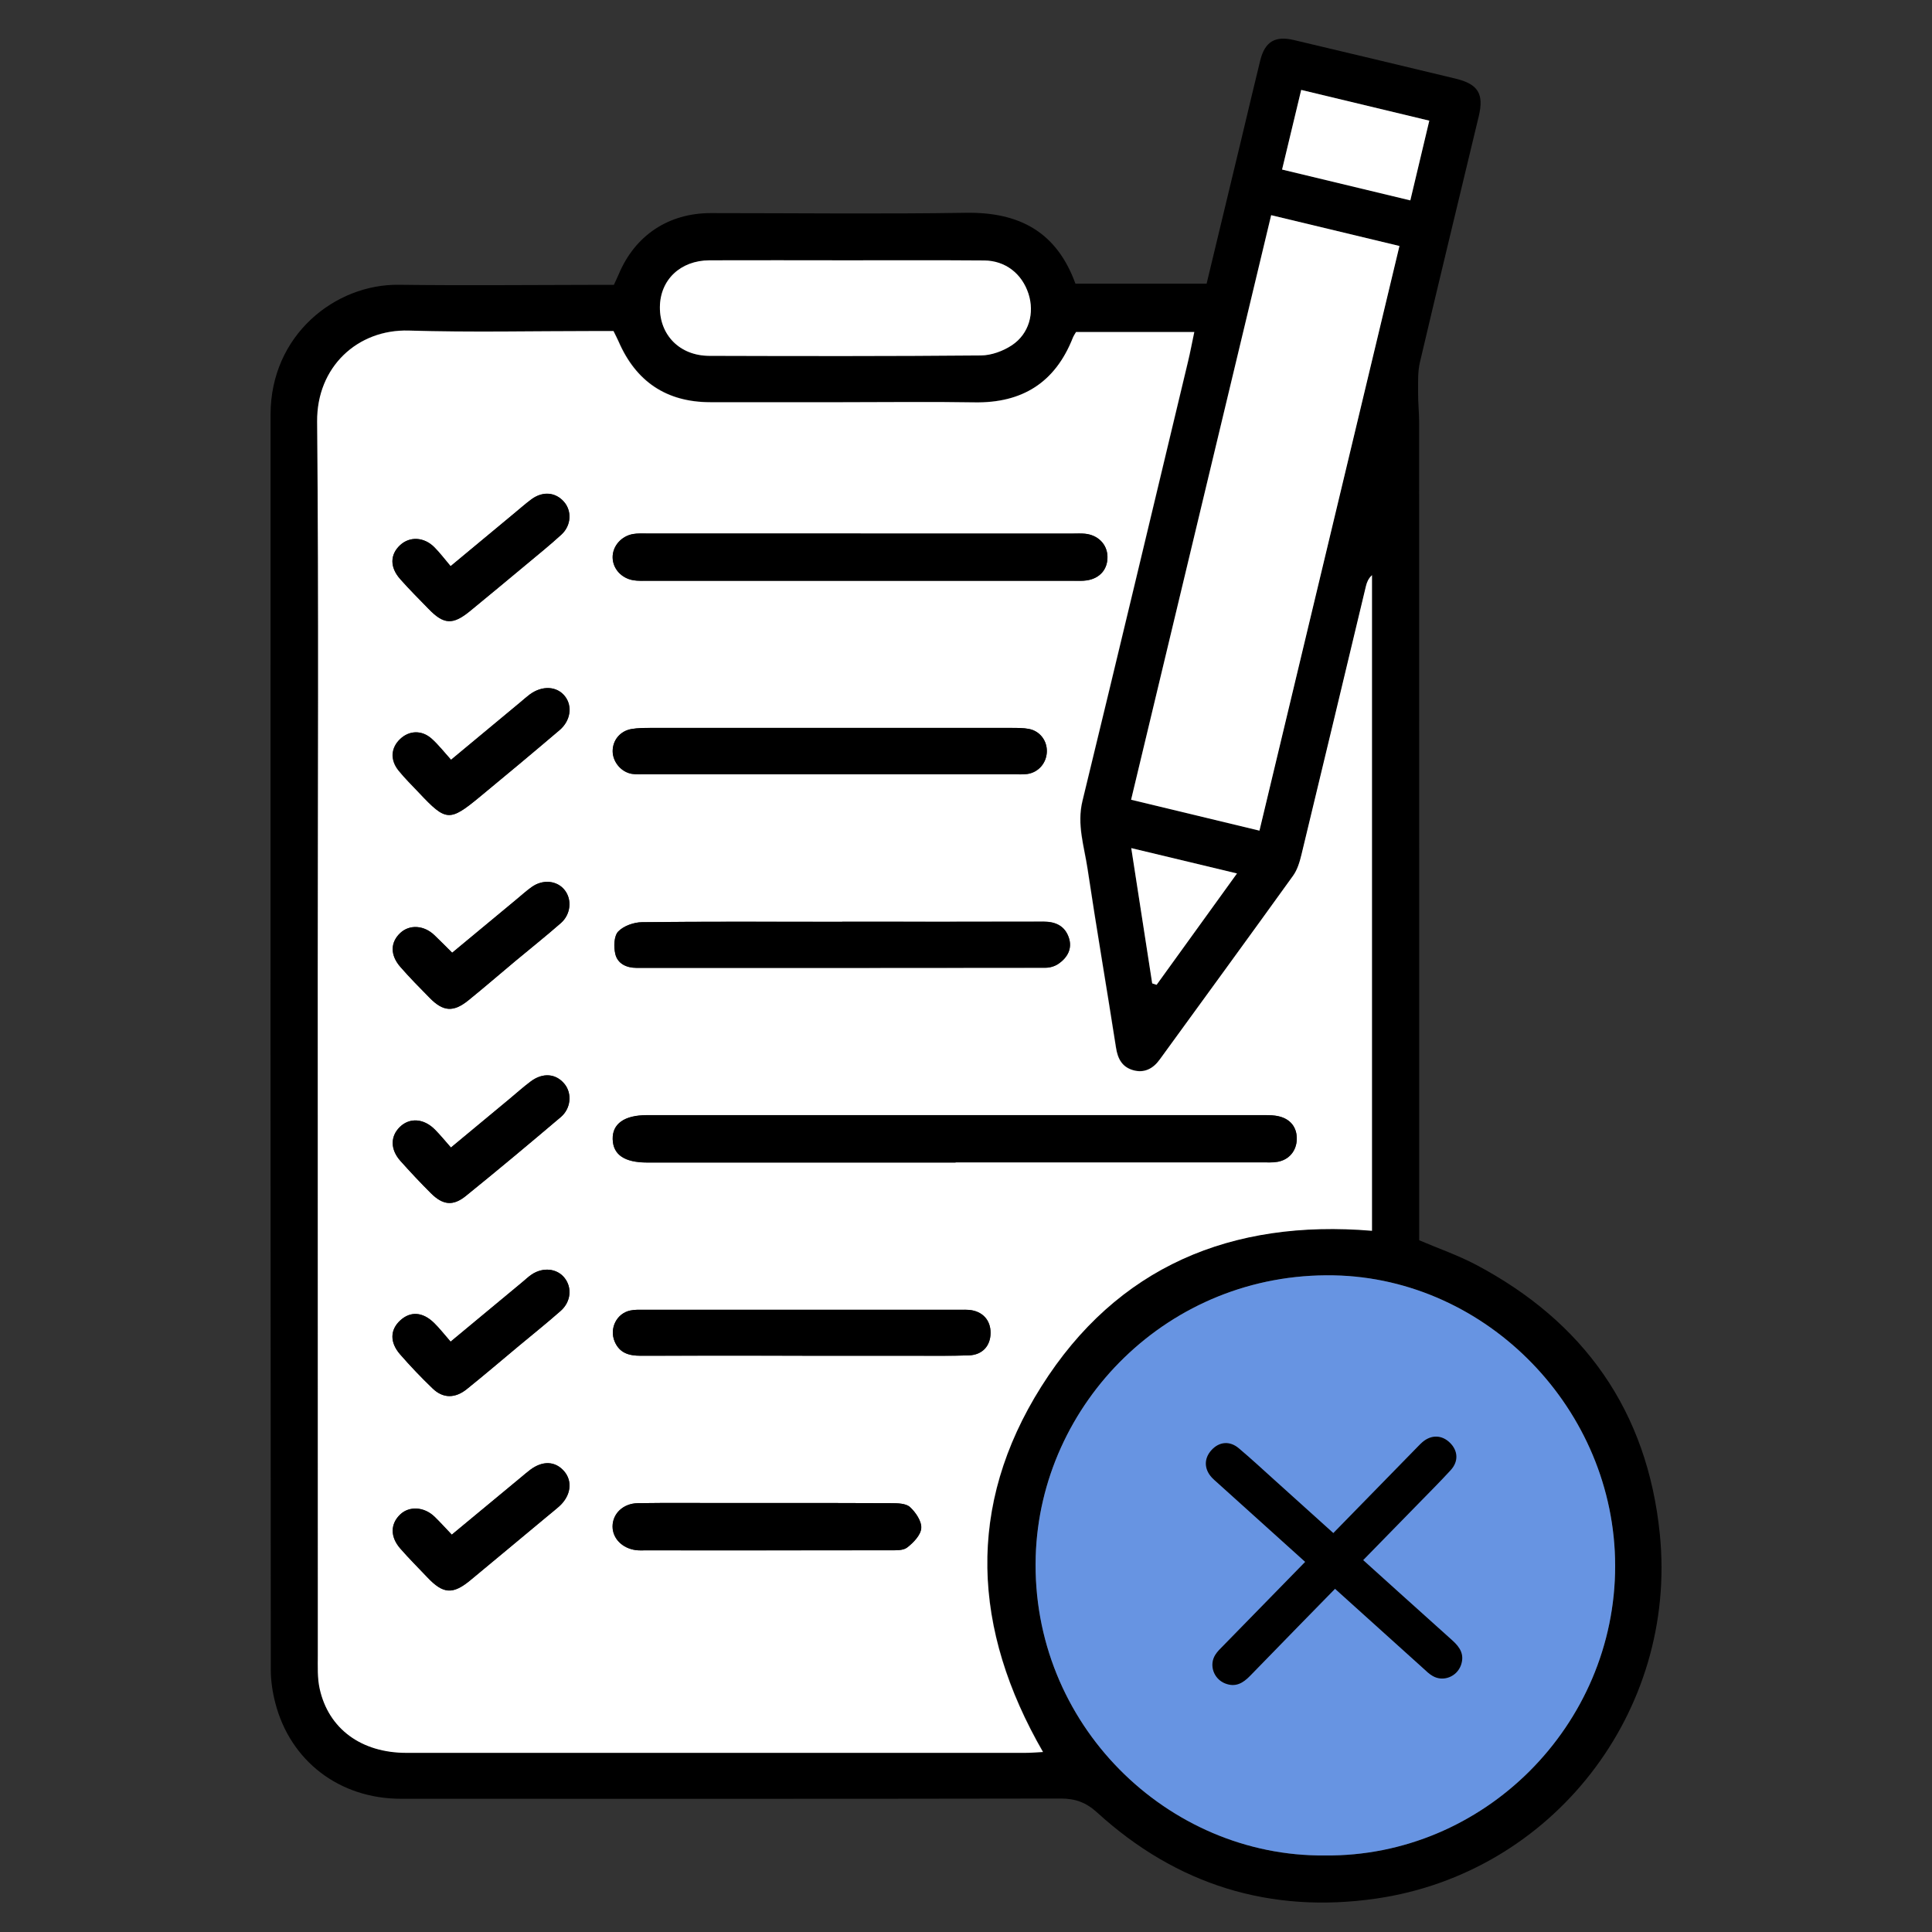 <?xml version="1.0" encoding="UTF-8"?>
<svg xmlns="http://www.w3.org/2000/svg" width="50" height="50" viewBox="0 0 50 50" fill="none">
  <rect x="0" y="0" width="50" height="50" fill="#333333" stroke="none"/>
  <path d="M36.727 32.097C37.233 32.313 37.721 32.482 38.173 32.718C40.994 34.2 42.635 36.519 42.956 39.702C43.42 44.307 40.176 48.475 35.614 49.135C32.874 49.532 30.45 48.781 28.397 46.91C28.111 46.649 27.834 46.546 27.453 46.546C21.762 46.556 16.069 46.554 10.377 46.552C8.788 46.552 7.512 45.578 7.124 44.069C7.052 43.791 7.008 43.498 7.008 43.212C7 32.385 6.998 21.558 7.002 10.73C7.002 8.665 8.682 7.349 10.319 7.37C12.019 7.392 13.718 7.374 15.419 7.372C15.576 7.372 15.732 7.372 15.887 7.372C15.939 7.258 15.98 7.177 16.015 7.092C16.438 6.089 17.302 5.515 18.396 5.515C20.596 5.515 22.798 5.542 24.998 5.507C26.367 5.486 27.343 5.991 27.832 7.341H31.227C31.534 6.066 31.834 4.814 32.136 3.56C32.296 2.894 32.451 2.227 32.615 1.563C32.737 1.075 33 0.921 33.489 1.037C34.883 1.368 36.279 1.699 37.67 2.035C38.254 2.176 38.409 2.428 38.27 3.009C37.761 5.133 37.245 7.256 36.746 9.381C36.688 9.629 36.702 9.896 36.7 10.153C36.698 10.416 36.727 10.679 36.727 10.942C36.729 16.047 36.729 21.15 36.729 26.255C36.729 28.049 36.729 29.842 36.729 31.634C36.729 31.791 36.729 31.948 36.729 32.093L36.727 32.097ZM27.001 45.34C25.163 42.161 25.006 38.97 26.955 35.878C28.913 32.772 31.877 31.543 35.513 31.847V14.88C35.416 14.971 35.38 15.066 35.356 15.167C34.802 17.483 34.249 19.799 33.688 22.114C33.642 22.301 33.584 22.503 33.471 22.657C32.327 24.248 31.171 25.831 30.019 27.416C29.847 27.652 29.62 27.77 29.334 27.692C29.048 27.613 28.932 27.398 28.888 27.108C28.648 25.562 28.381 24.022 28.151 22.476C28.066 21.897 27.871 21.334 28.02 20.722C28.94 16.937 29.843 13.148 30.75 9.36C30.809 9.112 30.856 8.86 30.914 8.587H27.854C27.821 8.649 27.79 8.692 27.77 8.738C27.314 9.896 26.462 10.43 25.224 10.408C24.091 10.389 22.959 10.405 21.826 10.405C20.679 10.405 19.533 10.406 18.387 10.405C17.25 10.405 16.463 9.87 16.013 8.829C15.976 8.746 15.933 8.667 15.883 8.562C15.723 8.562 15.566 8.562 15.409 8.562C13.801 8.562 12.193 8.601 10.588 8.551C9.262 8.51 8.201 9.491 8.214 10.906C8.257 15.641 8.23 20.376 8.23 25.109C8.23 31.017 8.23 36.927 8.231 42.835C8.231 43.123 8.218 43.421 8.28 43.7C8.51 44.739 9.359 45.356 10.526 45.358C15.862 45.358 21.2 45.358 26.535 45.358C26.674 45.358 26.814 45.346 27.005 45.337L27.001 45.34ZM34.283 48.019C38.397 48.061 41.806 44.652 41.8 40.518C41.794 36.484 38.49 33.082 34.517 33.006C30.243 32.925 26.92 36.325 26.804 40.282C26.678 44.617 30.214 48.056 34.283 48.019ZM29.271 20.697C30.4 20.968 31.469 21.226 32.592 21.496C33.8 16.446 35.003 11.426 36.215 6.366C35.088 6.095 34.019 5.838 32.895 5.569C31.685 10.621 30.485 15.631 29.271 20.697ZM21.874 6.737C20.703 6.737 19.531 6.732 18.36 6.737C17.608 6.741 17.086 7.243 17.078 7.947C17.072 8.673 17.594 9.205 18.356 9.209C20.699 9.216 23.044 9.22 25.387 9.199C25.657 9.197 25.961 9.085 26.189 8.934C26.634 8.638 26.777 8.098 26.616 7.602C26.446 7.08 26.021 6.745 25.468 6.741C24.269 6.732 23.071 6.737 21.874 6.737ZM33.18 4.388C34.314 4.661 35.391 4.919 36.499 5.186C36.667 4.477 36.824 3.819 36.99 3.123C35.863 2.852 34.786 2.594 33.675 2.327C33.506 3.03 33.35 3.676 33.18 4.388ZM29.276 21.949C29.466 23.178 29.642 24.314 29.818 25.45C29.856 25.461 29.893 25.475 29.932 25.486C30.614 24.54 31.297 23.596 32.012 22.605C31.076 22.381 30.224 22.176 29.276 21.949Z" fill="black"></path>
  <path d="M26.998 45.342C26.807 45.352 26.667 45.364 26.528 45.364C21.193 45.364 15.855 45.364 10.519 45.364C9.352 45.364 8.503 44.744 8.273 43.705C8.211 43.427 8.225 43.129 8.225 42.84C8.223 36.932 8.225 31.023 8.223 25.115C8.223 20.38 8.25 15.645 8.207 10.911C8.194 9.497 9.255 8.516 10.581 8.556C12.188 8.605 13.796 8.568 15.403 8.568C15.559 8.568 15.716 8.568 15.876 8.568C15.927 8.671 15.969 8.752 16.006 8.835C16.456 9.874 17.243 10.408 18.38 10.41C19.526 10.41 20.672 10.41 21.819 10.41C22.952 10.41 24.085 10.395 25.218 10.414C26.455 10.435 27.307 9.901 27.764 8.744C27.783 8.696 27.812 8.653 27.847 8.593H30.907C30.849 8.866 30.803 9.118 30.743 9.365C29.836 13.154 28.933 16.943 28.013 20.728C27.864 21.34 28.057 21.905 28.144 22.481C28.375 24.027 28.641 25.57 28.881 27.114C28.925 27.404 29.043 27.619 29.328 27.698C29.614 27.778 29.842 27.658 30.012 27.422C31.164 25.837 32.32 24.254 33.465 22.663C33.575 22.51 33.635 22.309 33.681 22.119C34.242 19.805 34.793 17.487 35.349 15.172C35.373 15.074 35.409 14.977 35.506 14.886V31.853C31.87 31.549 28.906 32.778 26.948 35.884C24.999 38.974 25.158 42.167 26.994 45.346L26.998 45.342ZM24.73 30.084C27.379 30.084 30.025 30.084 32.674 30.084C32.805 30.084 32.941 30.092 33.068 30.069C33.366 30.015 33.553 29.78 33.561 29.488C33.569 29.183 33.403 28.964 33.093 28.892C32.979 28.865 32.859 28.863 32.742 28.863C27.406 28.863 22.072 28.863 16.736 28.863C16.16 28.863 15.847 29.086 15.857 29.482C15.867 29.887 16.162 30.088 16.75 30.088C19.41 30.088 22.072 30.088 24.732 30.088L24.73 30.084ZM22.269 13.808C20.425 13.808 18.581 13.808 16.736 13.808C16.619 13.808 16.497 13.8 16.383 13.822C16.075 13.876 15.853 14.137 15.855 14.424C15.857 14.714 16.077 14.965 16.39 15.018C16.506 15.037 16.626 15.031 16.744 15.031C20.419 15.031 24.094 15.031 27.769 15.031C27.887 15.031 28.009 15.039 28.125 15.021C28.469 14.969 28.672 14.727 28.661 14.398C28.651 14.087 28.415 13.847 28.079 13.814C27.974 13.804 27.868 13.81 27.764 13.81C25.933 13.81 24.102 13.81 22.271 13.81L22.269 13.808ZM21.796 23.855C21.678 23.855 21.558 23.855 21.44 23.855C19.834 23.855 18.225 23.847 16.619 23.865C16.406 23.867 16.139 23.96 16 24.107C15.89 24.223 15.882 24.5 15.925 24.683C15.982 24.937 16.211 25.047 16.474 25.047C20.004 25.047 23.534 25.047 27.064 25.043C27.174 25.043 27.302 25.005 27.392 24.943C27.628 24.782 27.76 24.546 27.661 24.262C27.561 23.967 27.327 23.849 27.012 23.851C25.274 23.857 23.534 23.853 21.796 23.853V23.855ZM21.486 20.039C23.068 20.039 24.649 20.039 26.23 20.039C26.348 20.039 26.468 20.047 26.586 20.032C26.874 19.991 27.081 19.753 27.093 19.461C27.104 19.172 26.915 18.919 26.625 18.865C26.484 18.837 26.337 18.839 26.192 18.839C23.07 18.839 19.946 18.837 16.823 18.839C16.665 18.839 16.506 18.841 16.352 18.866C16.054 18.915 15.857 19.155 15.857 19.441C15.857 19.716 16.073 19.981 16.35 20.028C16.466 20.047 16.586 20.039 16.706 20.039C18.3 20.039 19.893 20.039 21.488 20.039H21.486ZM20.769 35.086C21.744 35.086 22.718 35.086 23.692 35.086C24.152 35.086 24.614 35.092 25.075 35.077C25.424 35.065 25.635 34.833 25.637 34.496C25.639 34.161 25.426 33.933 25.082 33.9C25.017 33.894 24.951 33.896 24.885 33.896C22.146 33.896 19.406 33.896 16.667 33.896C16.549 33.896 16.427 33.891 16.313 33.916C15.959 33.991 15.768 34.38 15.907 34.715C16.035 35.019 16.278 35.086 16.58 35.086C17.976 35.081 19.372 35.084 20.769 35.086ZM19.863 38.898C19.507 38.898 19.151 38.898 18.795 38.898C18.032 38.898 17.268 38.891 16.505 38.902C16.124 38.908 15.853 39.175 15.851 39.504C15.851 39.816 16.102 40.071 16.46 40.118C16.537 40.127 16.619 40.123 16.696 40.123C18.803 40.123 20.908 40.123 23.016 40.121C23.17 40.121 23.366 40.133 23.474 40.05C23.636 39.924 23.826 39.727 23.839 39.549C23.851 39.371 23.694 39.14 23.547 39.003C23.443 38.906 23.228 38.904 23.062 38.902C21.995 38.895 20.93 38.898 19.863 38.898ZM11.669 29.699C11.517 29.527 11.395 29.374 11.256 29.235C10.968 28.942 10.601 28.919 10.347 29.165C10.098 29.409 10.096 29.747 10.363 30.046C10.616 30.33 10.879 30.609 11.148 30.878C11.459 31.189 11.724 31.22 12.054 30.951C12.882 30.282 13.699 29.599 14.511 28.91C14.774 28.687 14.805 28.302 14.612 28.058C14.393 27.783 14.051 27.75 13.734 27.987C13.545 28.128 13.369 28.287 13.187 28.438C12.694 28.848 12.201 29.256 11.668 29.699H11.669ZM11.662 34.723C11.498 34.535 11.376 34.378 11.235 34.239C10.941 33.949 10.624 33.931 10.359 34.171C10.096 34.411 10.082 34.736 10.351 35.048C10.618 35.355 10.902 35.651 11.196 35.934C11.465 36.193 11.778 36.193 12.083 35.947C12.534 35.584 12.975 35.208 13.421 34.837C13.784 34.533 14.156 34.237 14.511 33.923C14.778 33.687 14.809 33.322 14.61 33.072C14.415 32.826 14.053 32.786 13.757 32.985C13.67 33.043 13.595 33.118 13.514 33.184C12.916 33.68 12.319 34.175 11.662 34.721V34.723ZM11.669 19.666C11.49 19.468 11.345 19.279 11.171 19.122C10.914 18.89 10.587 18.903 10.353 19.126C10.113 19.354 10.088 19.664 10.31 19.941C10.475 20.146 10.664 20.329 10.844 20.521C11.544 21.264 11.629 21.27 12.42 20.618C13.11 20.049 13.796 19.476 14.477 18.898C14.765 18.652 14.815 18.276 14.618 18.023C14.411 17.756 14.028 17.735 13.705 17.974C13.62 18.038 13.543 18.108 13.462 18.176C12.876 18.661 12.292 19.147 11.668 19.666H11.669ZM11.689 39.719C11.528 39.553 11.391 39.396 11.242 39.253C10.974 38.995 10.591 38.974 10.357 39.195C10.1 39.438 10.092 39.773 10.357 40.077C10.581 40.334 10.825 40.576 11.059 40.824C11.467 41.255 11.716 41.275 12.172 40.898C12.831 40.354 13.487 39.806 14.142 39.26C14.252 39.167 14.366 39.078 14.475 38.982C14.774 38.711 14.823 38.335 14.596 38.076C14.366 37.813 14.042 37.799 13.719 38.041C13.636 38.105 13.556 38.175 13.475 38.241C12.889 38.726 12.304 39.21 11.691 39.719H11.689ZM11.7 24.658C11.523 24.482 11.385 24.341 11.242 24.205C10.972 23.946 10.598 23.923 10.359 24.145C10.1 24.387 10.09 24.714 10.359 25.024C10.601 25.303 10.861 25.564 11.119 25.827C11.467 26.181 11.731 26.202 12.118 25.891C12.528 25.56 12.926 25.214 13.33 24.877C13.725 24.548 14.127 24.229 14.513 23.89C14.772 23.662 14.805 23.28 14.612 23.037C14.417 22.789 14.051 22.75 13.761 22.955C13.622 23.054 13.495 23.168 13.363 23.279C12.816 23.731 12.271 24.184 11.702 24.656L11.7 24.658ZM11.66 14.654C11.509 14.478 11.385 14.309 11.238 14.162C10.972 13.895 10.604 13.88 10.355 14.11C10.092 14.352 10.084 14.679 10.355 14.987C10.589 15.254 10.842 15.503 11.09 15.759C11.486 16.169 11.72 16.183 12.17 15.811C12.657 15.411 13.145 15.008 13.628 14.604C13.931 14.35 14.239 14.102 14.529 13.837C14.786 13.601 14.803 13.226 14.595 12.988C14.374 12.736 14.043 12.709 13.748 12.928C13.589 13.046 13.442 13.177 13.29 13.303C12.764 13.739 12.24 14.174 11.66 14.656V14.654Z" fill="white"></path>
  <path d="M34.284 48.019C30.214 48.056 26.678 44.619 26.804 40.282C26.92 36.323 30.243 32.925 34.518 33.006C38.49 33.082 41.794 36.482 41.8 40.518C41.806 44.652 38.398 48.063 34.284 48.019Z" fill="#6794E2"></path>
  <path d="M29.273 20.697C30.488 15.629 31.688 10.619 32.898 5.569C34.021 5.84 35.09 6.095 36.218 6.366C35.005 11.426 33.803 16.446 32.595 21.497C31.47 21.226 30.401 20.968 29.273 20.697Z" fill="white"></path>
  <path d="M21.875 6.737C23.073 6.737 24.272 6.732 25.468 6.741C26.021 6.745 26.447 7.082 26.617 7.602C26.777 8.098 26.634 8.638 26.189 8.934C25.961 9.085 25.658 9.197 25.387 9.199C23.044 9.22 20.699 9.216 18.356 9.209C17.594 9.207 17.072 8.674 17.078 7.947C17.084 7.242 17.608 6.741 18.36 6.737C19.531 6.732 20.703 6.737 21.875 6.737Z" fill="white"></path>
  <path d="M33.18 4.388C33.352 3.674 33.506 3.028 33.675 2.327C34.786 2.594 35.861 2.852 36.99 3.123C36.824 3.821 36.667 4.477 36.499 5.186C35.391 4.92 34.315 4.661 33.18 4.388Z" fill="white"></path>
  <path d="M29.277 21.949C30.225 22.176 31.077 22.381 32.013 22.605C31.298 23.596 30.615 24.542 29.933 25.487C29.894 25.475 29.857 25.461 29.819 25.45C29.643 24.314 29.467 23.178 29.277 21.949Z" fill="white"></path>
  <path d="M24.731 30.084C22.071 30.084 19.409 30.084 16.749 30.084C16.161 30.084 15.865 29.883 15.856 29.479C15.846 29.084 16.159 28.859 16.735 28.859C22.071 28.859 27.405 28.859 32.74 28.859C32.858 28.859 32.978 28.861 33.092 28.888C33.401 28.96 33.568 29.181 33.56 29.484C33.552 29.779 33.365 30.011 33.067 30.065C32.94 30.088 32.804 30.08 32.673 30.08C30.024 30.08 27.378 30.08 24.729 30.08L24.731 30.084Z" fill="black"></path>
  <path d="M22.272 13.808C24.103 13.808 25.933 13.808 27.764 13.808C27.87 13.808 27.975 13.801 28.079 13.812C28.418 13.845 28.651 14.085 28.661 14.397C28.671 14.728 28.47 14.967 28.126 15.02C28.01 15.037 27.89 15.03 27.77 15.03C24.095 15.03 20.42 15.03 16.745 15.03C16.627 15.03 16.507 15.035 16.391 15.016C16.078 14.964 15.857 14.714 15.855 14.422C15.854 14.135 16.076 13.874 16.383 13.82C16.499 13.801 16.619 13.806 16.737 13.806C18.581 13.806 20.426 13.806 22.27 13.806L22.272 13.808Z" fill="black"></path>
  <path d="M21.794 23.855C23.532 23.855 25.271 23.857 27.009 23.854C27.323 23.854 27.558 23.97 27.659 24.264C27.756 24.548 27.626 24.784 27.39 24.945C27.299 25.007 27.172 25.046 27.062 25.046C23.532 25.051 20.002 25.049 16.471 25.049C16.209 25.049 15.98 24.939 15.922 24.686C15.88 24.502 15.888 24.225 15.998 24.109C16.139 23.962 16.404 23.869 16.616 23.867C18.223 23.848 19.831 23.857 21.438 23.857C21.556 23.857 21.676 23.857 21.794 23.857V23.855Z" fill="black"></path>
  <path d="M21.487 20.037C19.892 20.037 18.299 20.037 16.704 20.037C16.586 20.037 16.464 20.045 16.348 20.026C16.07 19.977 15.855 19.712 15.855 19.439C15.855 19.151 16.053 18.913 16.35 18.865C16.505 18.84 16.666 18.838 16.822 18.838C19.944 18.838 23.068 18.838 26.19 18.838C26.335 18.838 26.482 18.838 26.623 18.863C26.913 18.917 27.103 19.171 27.091 19.459C27.08 19.749 26.873 19.989 26.585 20.03C26.469 20.045 26.349 20.037 26.229 20.037C24.648 20.037 23.066 20.037 21.485 20.037H21.487Z" fill="black"></path>
  <path d="M20.767 35.085C19.372 35.085 17.976 35.081 16.578 35.087C16.276 35.087 16.033 35.019 15.905 34.715C15.766 34.38 15.956 33.989 16.311 33.916C16.425 33.891 16.547 33.897 16.665 33.897C19.404 33.897 22.144 33.897 24.883 33.897C24.949 33.897 25.015 33.895 25.08 33.9C25.424 33.931 25.637 34.162 25.635 34.496C25.633 34.833 25.424 35.065 25.073 35.077C24.613 35.093 24.15 35.087 23.69 35.087C22.716 35.087 21.742 35.087 20.767 35.087V35.085Z" fill="black"></path>
  <path d="M34.913 40.748C34.059 41.622 33.202 42.494 32.35 43.373C32.165 43.562 31.974 43.673 31.705 43.567C31.41 43.45 31.282 43.092 31.453 42.824C31.507 42.737 31.585 42.664 31.658 42.59C33.335 40.874 35.011 39.158 36.688 37.443C36.729 37.401 36.768 37.359 36.812 37.322C37.042 37.125 37.316 37.133 37.525 37.339C37.734 37.546 37.752 37.819 37.544 38.047C37.272 38.344 36.985 38.63 36.704 38.918C36.107 39.529 35.511 40.139 34.914 40.749L34.913 40.748Z" fill="black"></path>
  <path d="M34.864 40.001C35.772 40.819 36.678 41.64 37.59 42.456C37.786 42.633 37.905 42.82 37.81 43.093C37.704 43.392 37.352 43.535 37.077 43.374C36.988 43.324 36.912 43.249 36.836 43.179C35.054 41.573 33.272 39.966 31.49 38.359C31.447 38.321 31.403 38.283 31.364 38.241C31.158 38.019 31.155 37.745 31.353 37.528C31.552 37.31 31.823 37.282 32.059 37.48C32.367 37.74 32.665 38.015 32.964 38.285C33.598 38.856 34.231 39.428 34.865 39.999L34.864 40.001Z" fill="black"></path>
  <path d="M19.867 38.898C20.934 38.898 21.999 38.895 23.066 38.902C23.233 38.902 23.445 38.906 23.552 39.003C23.701 39.139 23.857 39.371 23.843 39.549C23.832 39.727 23.64 39.926 23.478 40.05C23.372 40.133 23.177 40.12 23.02 40.121C20.913 40.125 18.808 40.125 16.7 40.123C16.621 40.123 16.542 40.127 16.464 40.118C16.107 40.073 15.855 39.816 15.855 39.504C15.855 39.173 16.126 38.908 16.509 38.902C17.273 38.891 18.036 38.898 18.8 38.898C19.155 38.898 19.511 38.898 19.867 38.898Z" fill="black"></path>
  <path d="M11.67 29.699C12.204 29.256 12.697 28.846 13.19 28.438C13.371 28.287 13.547 28.128 13.737 27.987C14.052 27.751 14.394 27.783 14.615 28.058C14.808 28.3 14.779 28.685 14.514 28.91C13.702 29.599 12.884 30.282 12.057 30.951C11.724 31.22 11.461 31.189 11.15 30.878C10.88 30.609 10.619 30.33 10.365 30.046C10.099 29.748 10.101 29.409 10.35 29.165C10.603 28.919 10.969 28.943 11.258 29.235C11.396 29.374 11.52 29.527 11.672 29.699H11.67Z" fill="black"></path>
  <path d="M11.663 34.721C12.322 34.175 12.918 33.68 13.515 33.184C13.597 33.117 13.672 33.043 13.759 32.985C14.055 32.786 14.418 32.827 14.611 33.072C14.809 33.322 14.778 33.688 14.513 33.924C14.159 34.237 13.788 34.533 13.422 34.837C12.978 35.209 12.537 35.584 12.085 35.948C11.779 36.196 11.466 36.194 11.197 35.934C10.903 35.652 10.621 35.356 10.353 35.048C10.082 34.736 10.097 34.411 10.36 34.171C10.623 33.929 10.94 33.949 11.236 34.239C11.377 34.377 11.497 34.533 11.663 34.723V34.721Z" fill="black"></path>
  <path d="M11.674 19.664C12.299 19.145 12.882 18.66 13.468 18.174C13.549 18.106 13.627 18.036 13.712 17.973C14.035 17.733 14.417 17.754 14.624 18.021C14.821 18.274 14.771 18.65 14.483 18.895C13.803 19.476 13.114 20.047 12.426 20.616C11.635 21.27 11.548 21.262 10.851 20.519C10.671 20.328 10.481 20.144 10.317 19.939C10.095 19.66 10.12 19.35 10.36 19.124C10.595 18.901 10.92 18.888 11.177 19.12C11.351 19.277 11.496 19.464 11.676 19.664H11.674Z" fill="black"></path>
  <path d="M11.694 39.715C12.309 39.206 12.892 38.723 13.478 38.237C13.559 38.169 13.639 38.1 13.722 38.038C14.044 37.796 14.369 37.809 14.599 38.072C14.825 38.332 14.777 38.705 14.478 38.978C14.371 39.075 14.257 39.164 14.145 39.257C13.488 39.802 12.832 40.35 12.175 40.894C11.719 41.271 11.471 41.252 11.062 40.82C10.828 40.573 10.584 40.331 10.36 40.073C10.095 39.77 10.103 39.435 10.36 39.191C10.594 38.97 10.976 38.992 11.245 39.249C11.394 39.392 11.531 39.547 11.692 39.715H11.694Z" fill="black"></path>
  <path d="M11.706 24.654C12.274 24.182 12.821 23.729 13.366 23.277C13.498 23.168 13.625 23.052 13.764 22.953C14.054 22.748 14.42 22.787 14.615 23.035C14.808 23.279 14.775 23.662 14.517 23.888C14.13 24.227 13.728 24.546 13.333 24.875C12.929 25.212 12.531 25.558 12.121 25.889C11.735 26.201 11.47 26.181 11.122 25.825C10.863 25.562 10.604 25.299 10.362 25.022C10.093 24.712 10.103 24.385 10.362 24.143C10.602 23.919 10.975 23.942 11.245 24.203C11.387 24.339 11.526 24.48 11.704 24.656L11.706 24.654Z" fill="black"></path>
  <path d="M11.661 14.652C12.241 14.17 12.766 13.735 13.29 13.299C13.443 13.174 13.59 13.042 13.748 12.924C14.042 12.705 14.373 12.732 14.595 12.984C14.804 13.222 14.787 13.597 14.529 13.834C14.239 14.101 13.932 14.348 13.629 14.6C13.143 15.004 12.658 15.407 12.171 15.807C11.72 16.177 11.487 16.165 11.09 15.755C10.843 15.5 10.591 15.25 10.356 14.983C10.085 14.677 10.095 14.35 10.356 14.106C10.603 13.878 10.97 13.893 11.239 14.159C11.386 14.306 11.512 14.474 11.661 14.65V14.652Z" fill="black"></path>
</svg>
